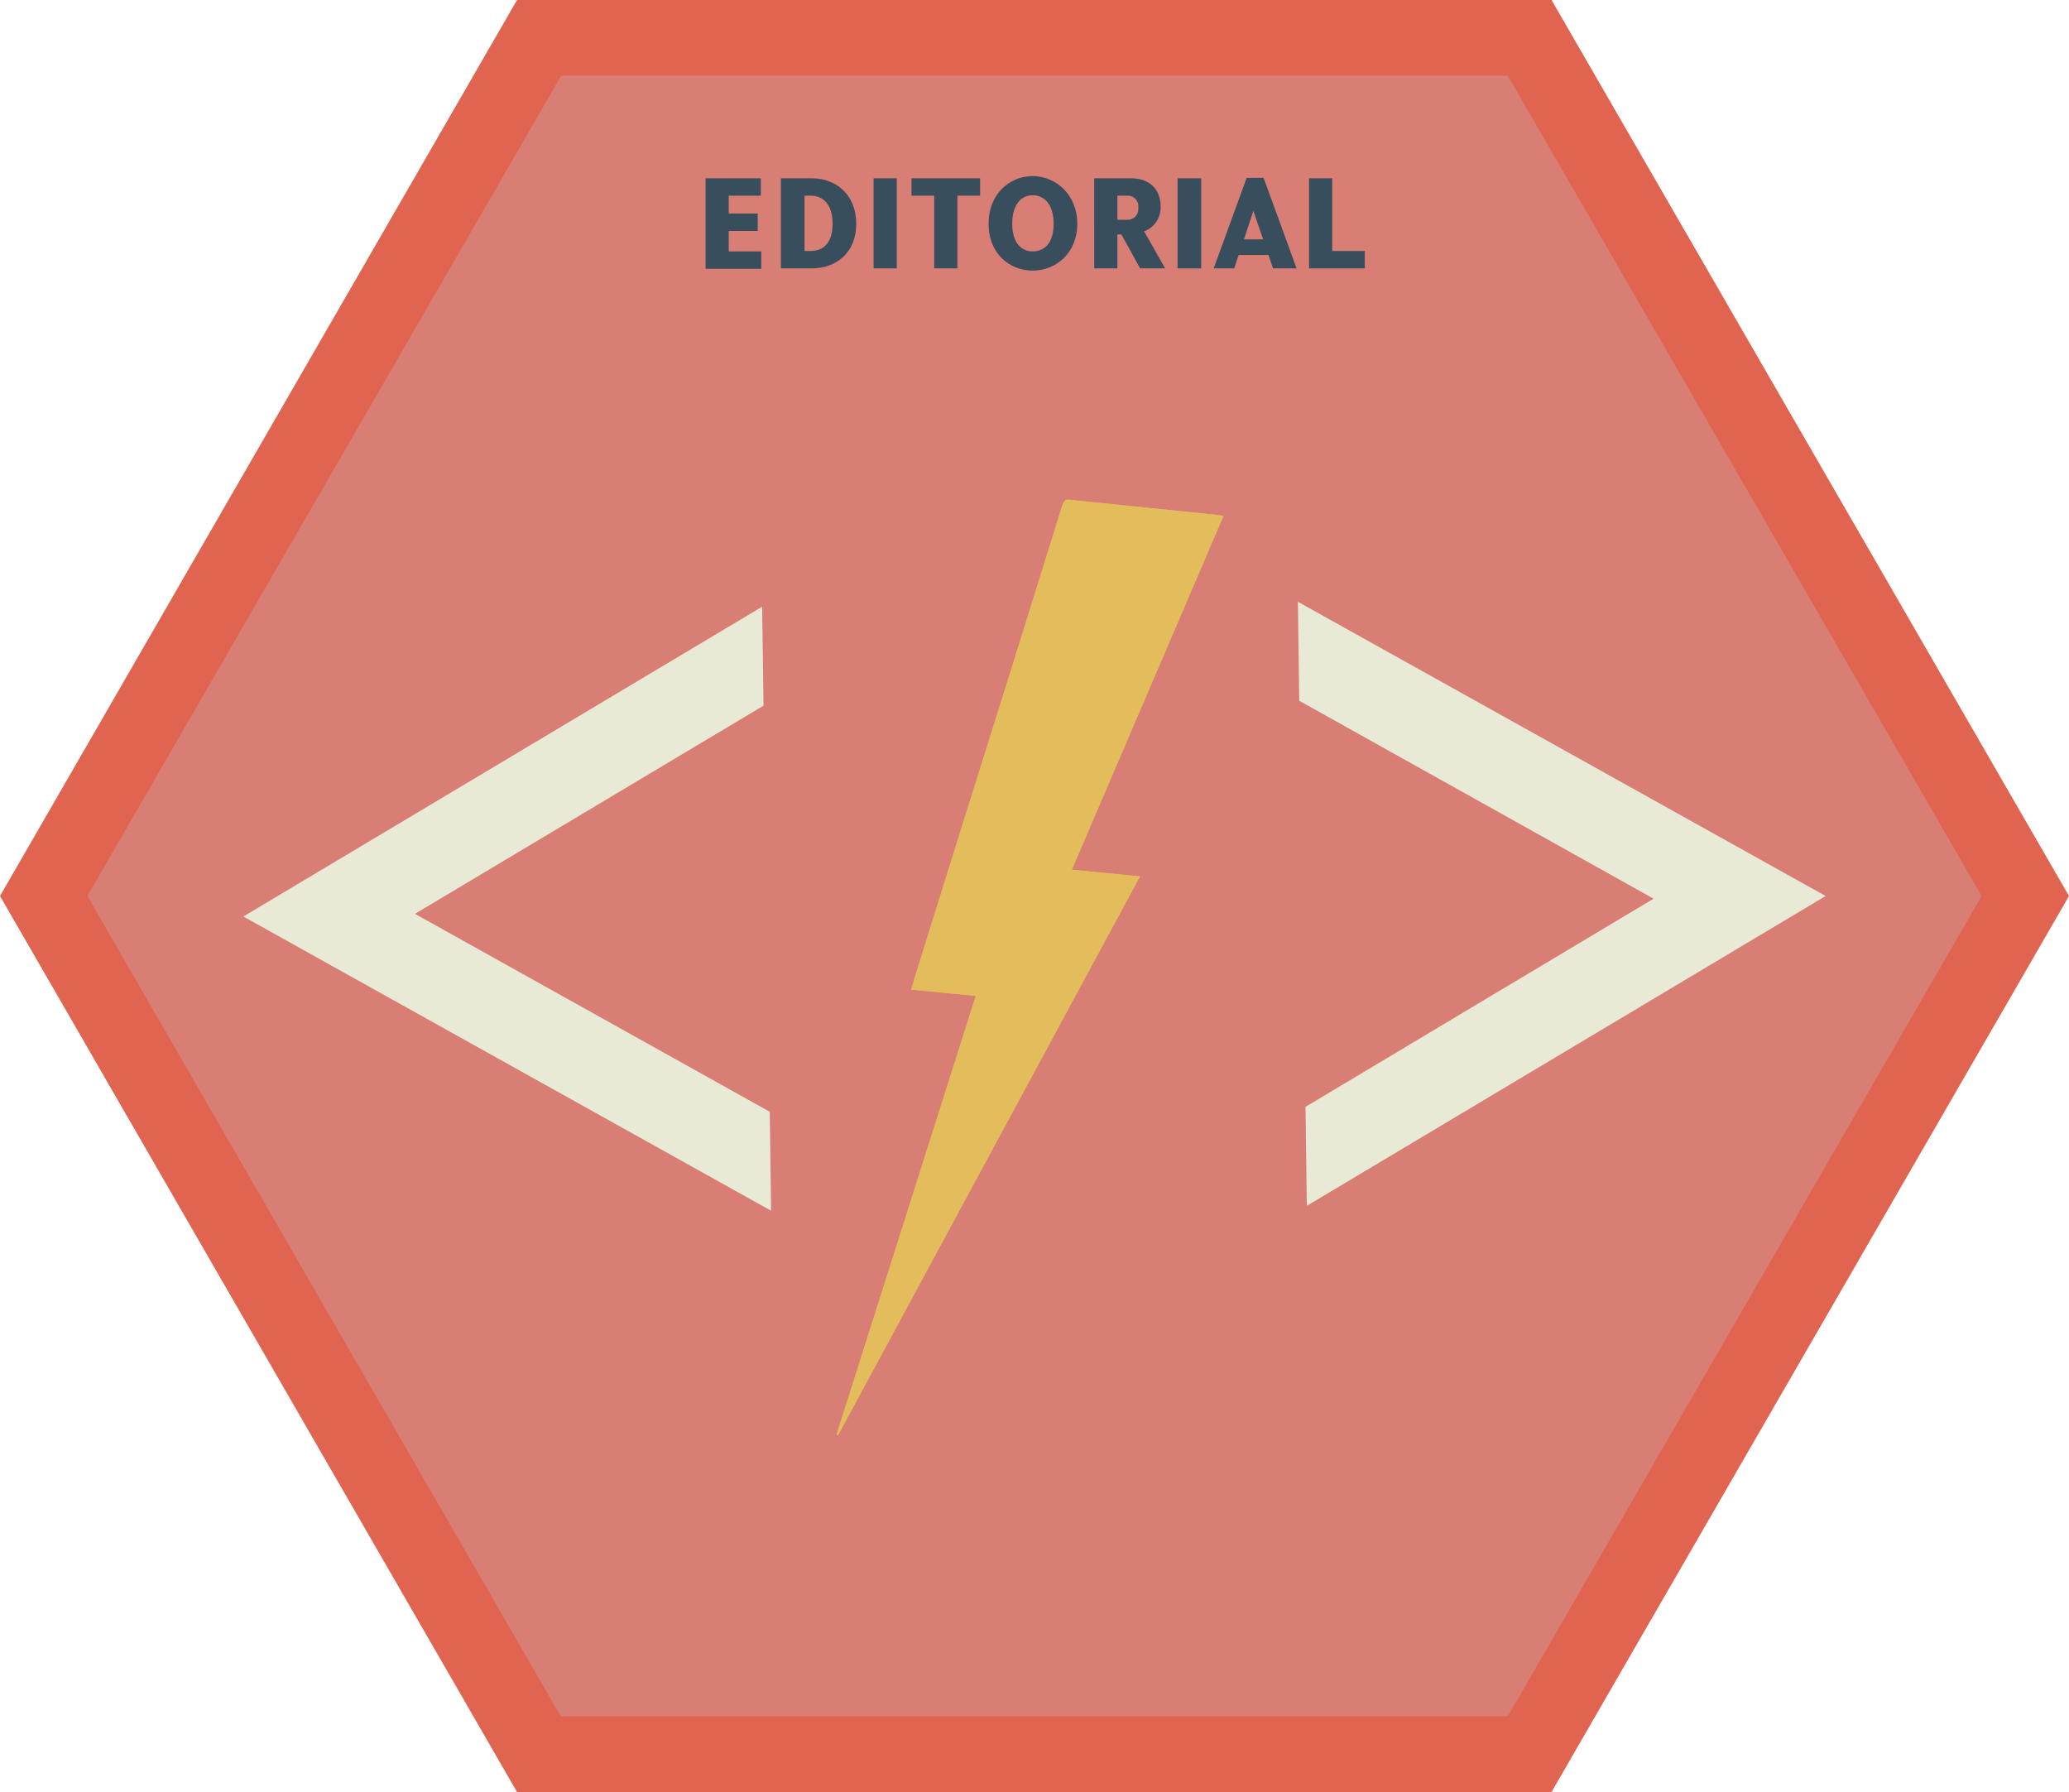 <svg xmlns="http://www.w3.org/2000/svg" viewBox="0 0 464.2 402"><title>editorial</title><polygon points="343.2 8.5 120.9 8.5 9.8 201 120.9 393.5 343.2 393.5 454.4 201 343.2 8.5" fill="#d87e75"/><path d="M348.1,402H116L0,201,116,0H348.1L464.2,201ZM125.8,385H338.3L444.6,201,338.3,17H125.9L19.6,201Z" fill="#e06450"/><path d="M158.3,40h12.4v3.9h-7.2v4H170v3.9h-6.5v4.6h7.3v3.9H158.3Z" fill="#394e5d"/><path d="M175.2,40h7c5.2,0,9.9,3.5,9.9,10.2s-4.7,10-9.9,10h-7Zm5.3,3.9V56.3h1.4c2.9,0,4.9-1.9,4.9-6.1s-2-6.3-4.9-6.3Z" fill="#394e5d"/><path d="M196,40h5.2V60.2H196Z" fill="#394e5d"/><path d="M209.6,43.9h-5.1V40h15.4v3.9h-5.1V60.2h-5.2Z" fill="#394e5d"/><path d="M231.7,60.7c-5,0-9.9-3.6-9.9-10.5s4.9-10.7,9.9-10.7,10,4,10,10.7S236.8,60.7,231.7,60.7Zm0-4.3c2.7,0,4.7-2,4.7-6.2s-2-6.4-4.7-6.4-4.6,2.2-4.6,6.4,2,6.2,4.6,6.2Z" fill="#394e5d"/><path d="M245.5,40h8.3c3.7,0,6.6,2.1,6.6,6.4a5.7,5.7,0,0,1-3.7,5.5l4.7,8.3h-5.6l-4.2-7.6h-.9v7.6h-5.2Zm5.2,3.9v5.4h2.1a2.4,2.4,0,0,0,2.6-2.4v-.4a2.4,2.4,0,0,0-2.1-2.6h-2.6Z" fill="#394e5d"/><path d="M264.2,40h5.3V60.2h-5.3Z" fill="#394e5d"/><path d="M279.7,39.9h3.8l7.4,20.3h-5.3l-1-3h-6.7l-1,3h-4.6Zm1.5,7.4-2.1,6.4h4.3Z" fill="#394e5d"/><path d="M293.7,40h5.2V56.3h7.3v3.9H293.7Z" fill="#394e5d"/><polygon points="54.6 205.6 173 271.6 172.7 249.4 93.1 205 171.3 158.3 171 136.1 54.6 205.6" fill="#e9ead6"/><polygon points="409.6 201 291.2 135 291.5 157.2 371 201.6 292.9 248.3 293.2 270.5 409.6 201" fill="#e9ead6"/><path d="M187.7,321.8l.3.2,67.8-125.4-15.3-1.5,34-79.3-.6-.2-34-3.5c-.9-.1-1.2.4-1.6,1.4-3.6,11.8-7.3,23.5-11,35.3L205.7,218c-.4,1.2-.7,2.5-1.2,4l14.5,1.4Z" fill="#e3bc5b"/><path d="M187.7,321.8l31.2-98.4L204.4,222c.5-1.5.8-2.8,1.2-4,7.2-23.1,14.4-46.1,21.7-69.2,3.6-11.7,7.3-23.5,11-35.3.3-1,.6-1.5,1.5-1.4l34,3.5.6.2-34,79.3,15.3,1.5L188,322Z" fill="#e3bc5b"/></svg>
